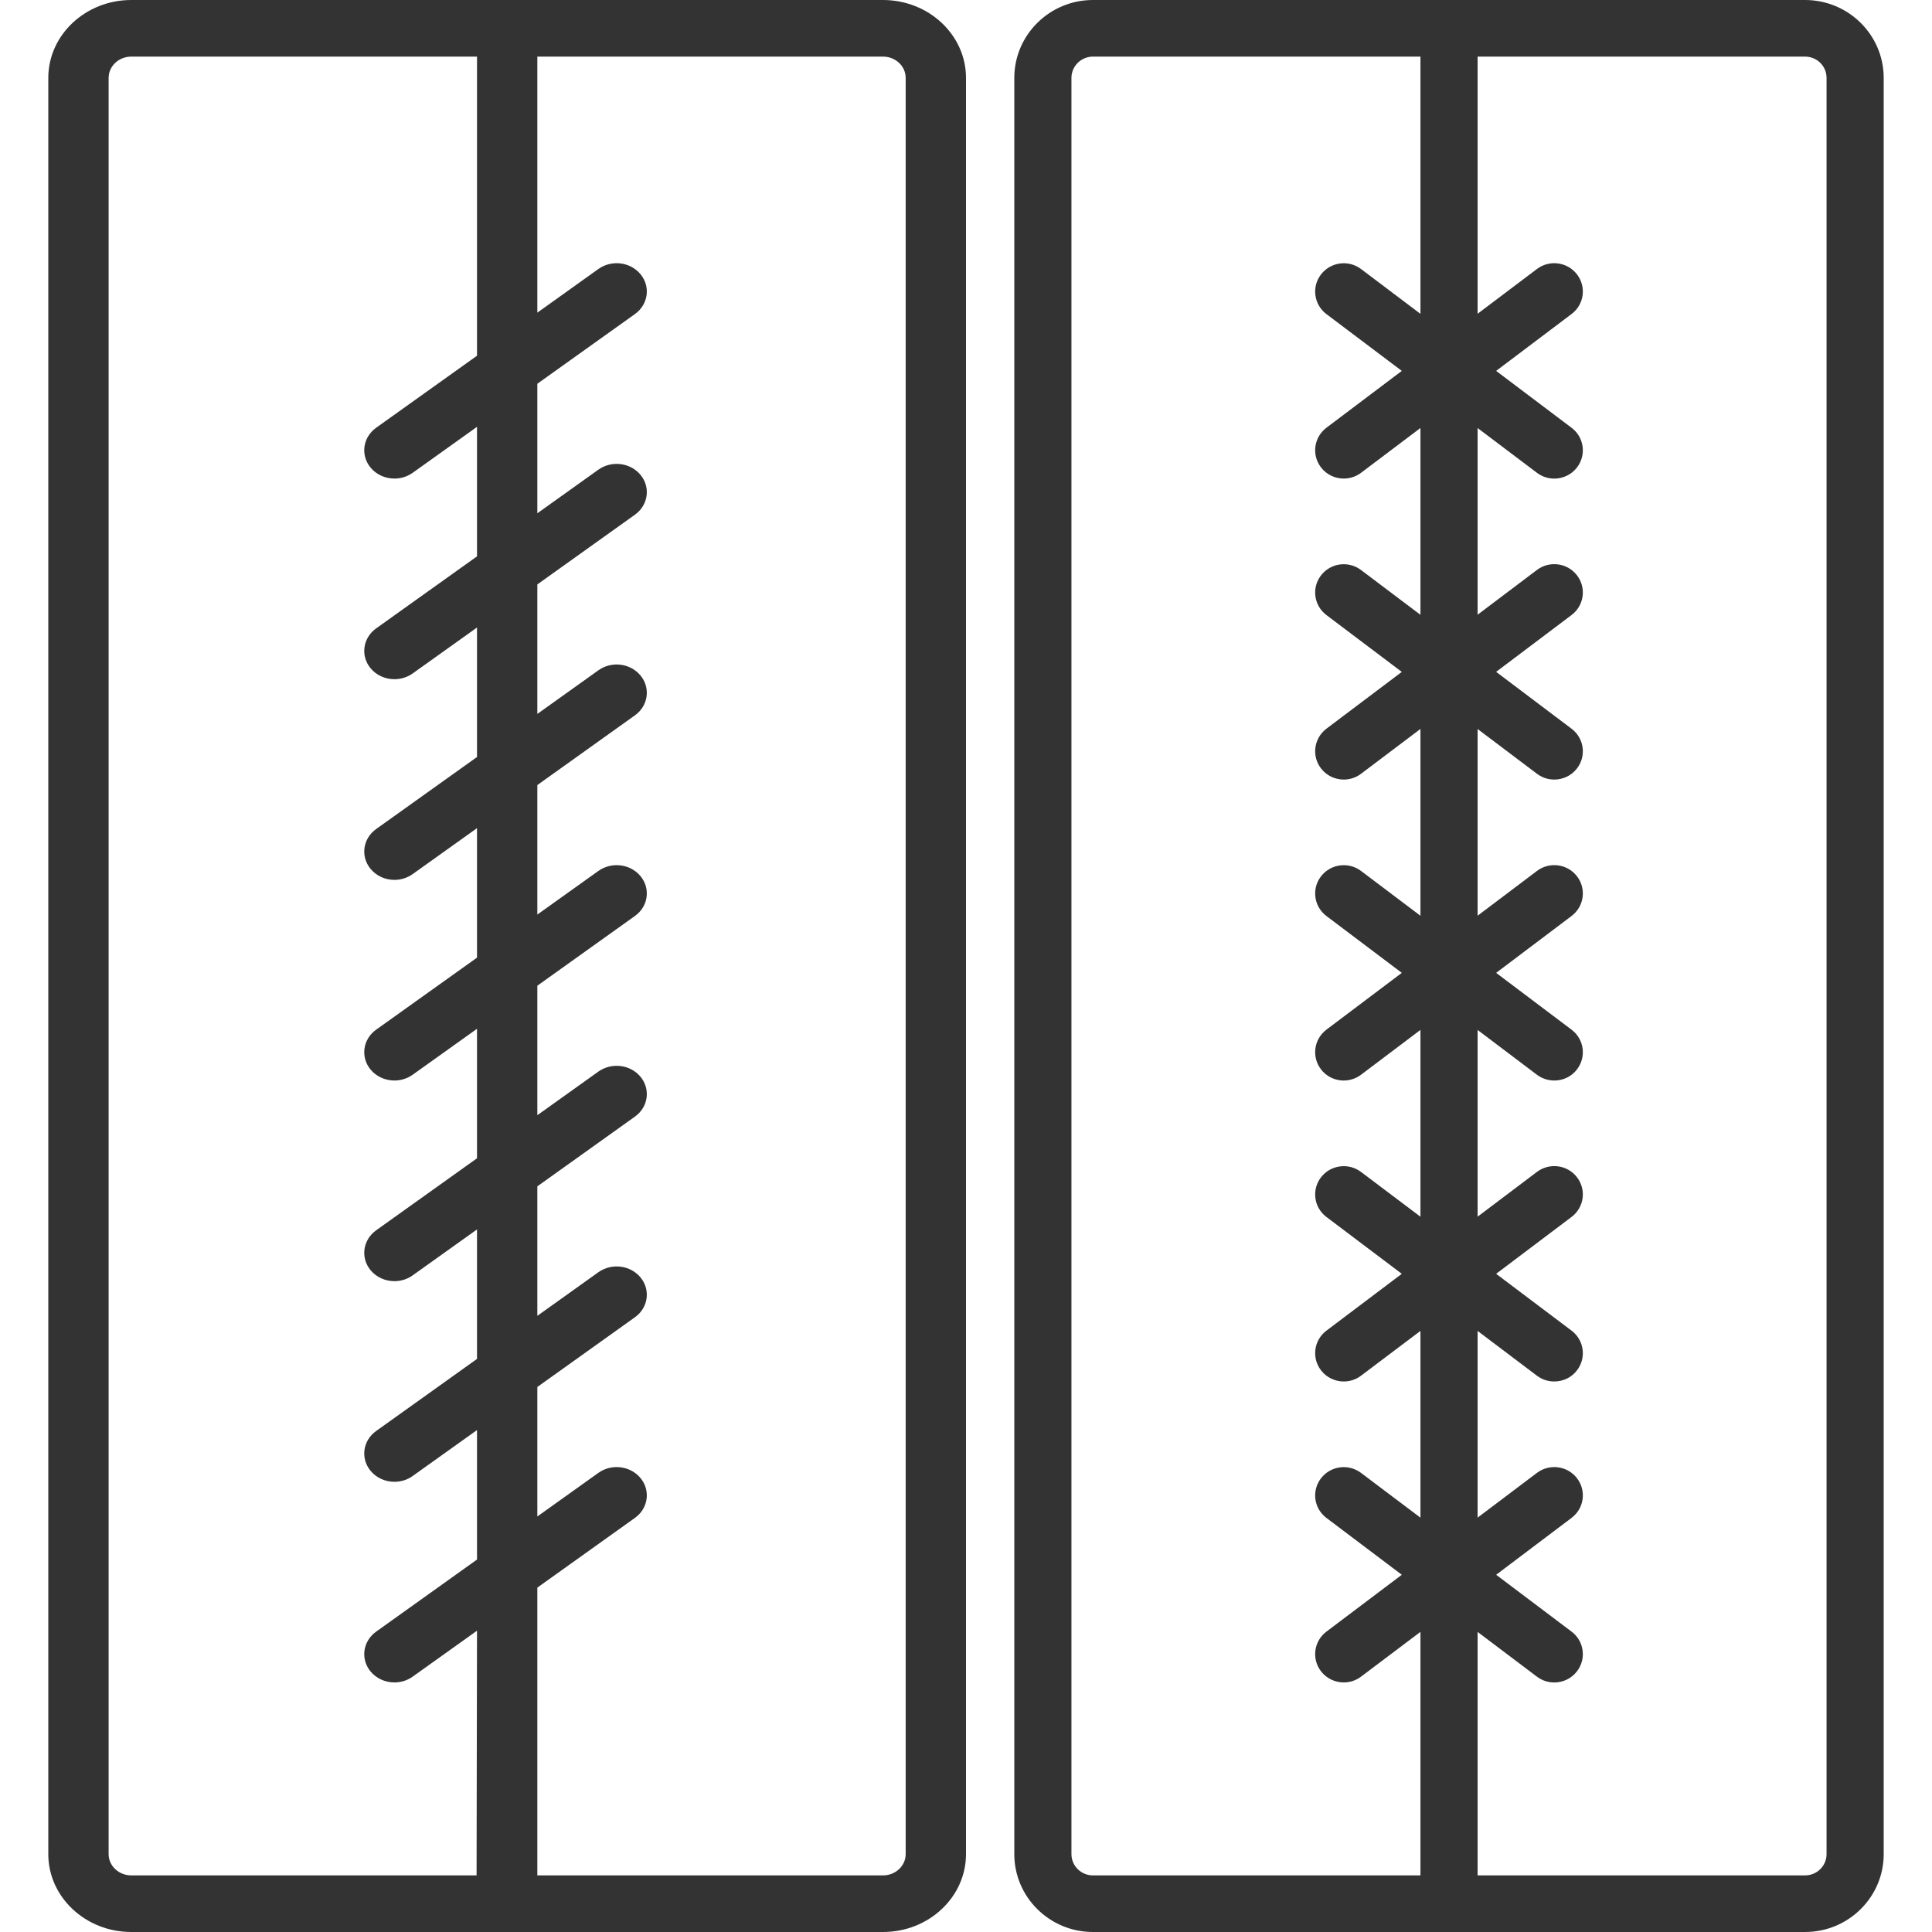 <svg width="40" height="40" viewBox="0 0 40 40" fill="none" xmlns="http://www.w3.org/2000/svg">
<rect x="0" y="0" width="40" height="40" fill="#333333" stroke="none"/>
<path fill-rule="evenodd" clip-rule="evenodd" d="M2.718 0H0V40H2.718C1.771 40 1 39.277 1 38.388V1.613C1 0.723 1.771 0 2.718 0ZM18.282 0C19.229 0 20 0.723 20 1.613V38.388C20 39.277 19.229 40 18.282 40H22.628C21.73 40 21 39.277 21 38.388V34.154V1.613C21 0.723 21.73 0 22.628 0H18.282ZM37.372 0C38.27 0 39 0.723 39 1.613V38.388C39 39.277 38.27 40 37.372 40H40V0H37.372ZM18.282 38.828C18.541 38.828 18.751 38.63 18.751 38.388V1.613C18.751 1.369 18.541 1.172 18.282 1.172H11.125V4.271V4.289V6.473L12.389 5.569C12.664 5.373 13.055 5.423 13.264 5.681C13.473 5.938 13.42 6.306 13.146 6.502L11.125 7.945V10.627L12.389 9.724C12.664 9.528 13.055 9.578 13.264 9.835C13.473 10.092 13.42 10.46 13.146 10.656L11.125 12.1V14.781L12.389 13.878C12.664 13.681 13.055 13.731 13.264 13.989C13.473 14.246 13.42 14.614 13.146 14.81L11.125 16.254V18.935L12.389 18.032C12.664 17.836 13.055 17.886 13.264 18.143C13.473 18.401 13.42 18.768 13.146 18.964L11.125 20.408V23.089L12.389 22.186C12.664 21.99 13.055 22.04 13.264 22.297C13.473 22.555 13.42 22.922 13.146 23.118L11.125 24.562V27.243L12.389 26.34C12.664 26.144 13.055 26.194 13.264 26.451C13.473 26.709 13.42 27.076 13.146 27.272L11.125 28.716V31.397L12.389 30.494C12.664 30.298 13.055 30.348 13.264 30.605C13.473 30.863 13.42 31.23 13.146 31.426L11.125 32.87V38.828H18.282ZM9.876 4.271V1.172H2.718C2.459 1.172 2.249 1.37 2.249 1.613V38.388C2.249 38.631 2.46 38.828 2.718 38.828H9.867L9.876 33.762L8.544 34.713C8.431 34.794 8.298 34.833 8.166 34.833C7.978 34.833 7.792 34.753 7.669 34.602C7.46 34.344 7.513 33.977 7.788 33.781L9.876 32.289V29.608L8.544 30.559C8.492 30.596 8.437 30.624 8.379 30.644C8.31 30.667 8.238 30.679 8.166 30.679C7.978 30.679 7.792 30.599 7.669 30.448C7.46 30.19 7.513 29.823 7.788 29.627L9.876 28.135V25.454L8.544 26.405C8.431 26.486 8.298 26.525 8.166 26.525C7.978 26.525 7.792 26.445 7.669 26.294C7.46 26.036 7.513 25.669 7.788 25.472L9.876 23.981V21.3L8.544 22.251C8.431 22.331 8.298 22.371 8.166 22.371C7.978 22.371 7.792 22.291 7.669 22.14C7.46 21.882 7.513 21.514 7.788 21.318L9.876 19.827V17.146L8.544 18.097C8.431 18.177 8.298 18.217 8.166 18.217C7.978 18.217 7.792 18.137 7.669 17.985C7.46 17.728 7.513 17.36 7.788 17.164L9.876 15.673V12.992L8.544 13.943C8.431 14.023 8.298 14.062 8.166 14.062C7.978 14.062 7.792 13.983 7.669 13.831C7.46 13.574 7.513 13.206 7.788 13.01L9.876 11.519V8.837L8.544 9.789C8.48 9.834 8.41 9.866 8.338 9.886C8.282 9.901 8.224 9.908 8.166 9.908C7.978 9.908 7.792 9.829 7.669 9.677C7.46 9.42 7.513 9.052 7.788 8.856L9.876 7.365V4.271ZM22.183 34.047V34.154V38.388C22.183 38.631 22.383 38.828 22.628 38.828H29.409V33.786L28.179 34.713C28.072 34.794 27.946 34.833 27.821 34.833C27.642 34.833 27.466 34.753 27.35 34.602C27.152 34.344 27.202 33.977 27.462 33.781L29.023 32.604L27.462 31.427C27.202 31.231 27.152 30.864 27.35 30.606C27.548 30.349 27.919 30.299 28.179 30.495L29.409 31.422V27.555L28.179 28.482C28.072 28.563 27.946 28.602 27.821 28.602C27.642 28.602 27.466 28.522 27.35 28.371C27.152 28.113 27.202 27.746 27.462 27.55L29.023 26.373L27.462 25.196C27.202 25 27.152 24.633 27.35 24.375C27.548 24.118 27.919 24.068 28.179 24.264L29.409 25.191V21.323L28.179 22.251C28.072 22.331 27.946 22.371 27.821 22.371C27.715 22.371 27.61 22.343 27.518 22.289C27.491 22.273 27.465 22.254 27.44 22.234C27.422 22.218 27.404 22.202 27.387 22.184C27.374 22.17 27.362 22.155 27.35 22.14C27.152 21.882 27.202 21.515 27.462 21.318L29.023 20.142L27.462 18.965C27.202 18.769 27.152 18.401 27.35 18.144C27.548 17.886 27.919 17.837 28.179 18.032L29.409 18.96V15.092L28.179 16.02C28.072 16.101 27.946 16.14 27.821 16.14C27.642 16.14 27.466 16.06 27.35 15.909C27.152 15.651 27.202 15.284 27.462 15.087L29.023 13.911L27.462 12.734C27.202 12.538 27.152 12.17 27.35 11.913C27.548 11.655 27.919 11.605 28.179 11.802L29.409 12.729V8.861L28.179 9.789C28.072 9.869 27.946 9.908 27.821 9.908C27.642 9.908 27.466 9.829 27.35 9.677C27.152 9.42 27.202 9.052 27.462 8.856L29.023 7.679L27.462 6.503C27.202 6.307 27.152 5.939 27.35 5.682C27.548 5.424 27.919 5.374 28.179 5.57L29.409 6.498V1.172H22.628C22.383 1.172 22.183 1.37 22.183 1.613V34.047ZM37.372 38.828C37.618 38.828 37.817 38.63 37.817 38.388V1.613C37.817 1.369 37.618 1.172 37.372 1.172H30.592V6.496L31.821 5.569C32.081 5.373 32.453 5.423 32.65 5.681C32.848 5.938 32.798 6.306 32.538 6.501L30.976 7.679L32.538 8.857C32.798 9.052 32.848 9.42 32.65 9.678C32.534 9.829 32.358 9.909 32.179 9.909C32.054 9.909 31.929 9.87 31.821 9.789L30.592 8.862V12.727L31.821 11.8C32.081 11.604 32.453 11.654 32.65 11.912C32.848 12.169 32.798 12.537 32.538 12.733L30.976 13.91L32.538 15.088C32.798 15.284 32.848 15.652 32.65 15.909C32.534 16.061 32.358 16.14 32.179 16.14C32.118 16.14 32.057 16.131 31.997 16.112C31.936 16.092 31.876 16.061 31.821 16.02L30.592 15.093V18.959L31.821 18.032C32.081 17.835 32.453 17.885 32.65 18.143C32.848 18.4 32.798 18.768 32.538 18.964L30.976 20.142L32.538 21.319C32.798 21.515 32.848 21.883 32.65 22.14C32.631 22.166 32.609 22.189 32.587 22.21C32.57 22.226 32.552 22.241 32.534 22.255C32.488 22.289 32.438 22.316 32.385 22.335C32.319 22.359 32.249 22.371 32.179 22.371C32.054 22.371 31.929 22.332 31.821 22.252L30.592 21.324V25.19L31.821 24.263C32.081 24.067 32.453 24.116 32.65 24.374C32.848 24.632 32.798 24.999 32.538 25.195L30.976 26.373L32.538 27.55C32.798 27.746 32.848 28.114 32.65 28.371C32.596 28.442 32.53 28.496 32.456 28.535C32.37 28.579 32.275 28.602 32.179 28.602C32.118 28.602 32.056 28.593 31.997 28.574C31.935 28.554 31.876 28.524 31.821 28.483L30.592 27.555V31.421L31.821 30.494C32.081 30.298 32.453 30.348 32.65 30.605C32.848 30.863 32.798 31.23 32.538 31.426L30.976 32.604L32.538 33.781C32.798 33.977 32.848 34.345 32.65 34.602C32.534 34.754 32.358 34.834 32.179 34.834C32.054 34.834 31.929 34.795 31.821 34.714L30.592 33.787V38.828H37.372Z" fill="white"/>
</svg>
